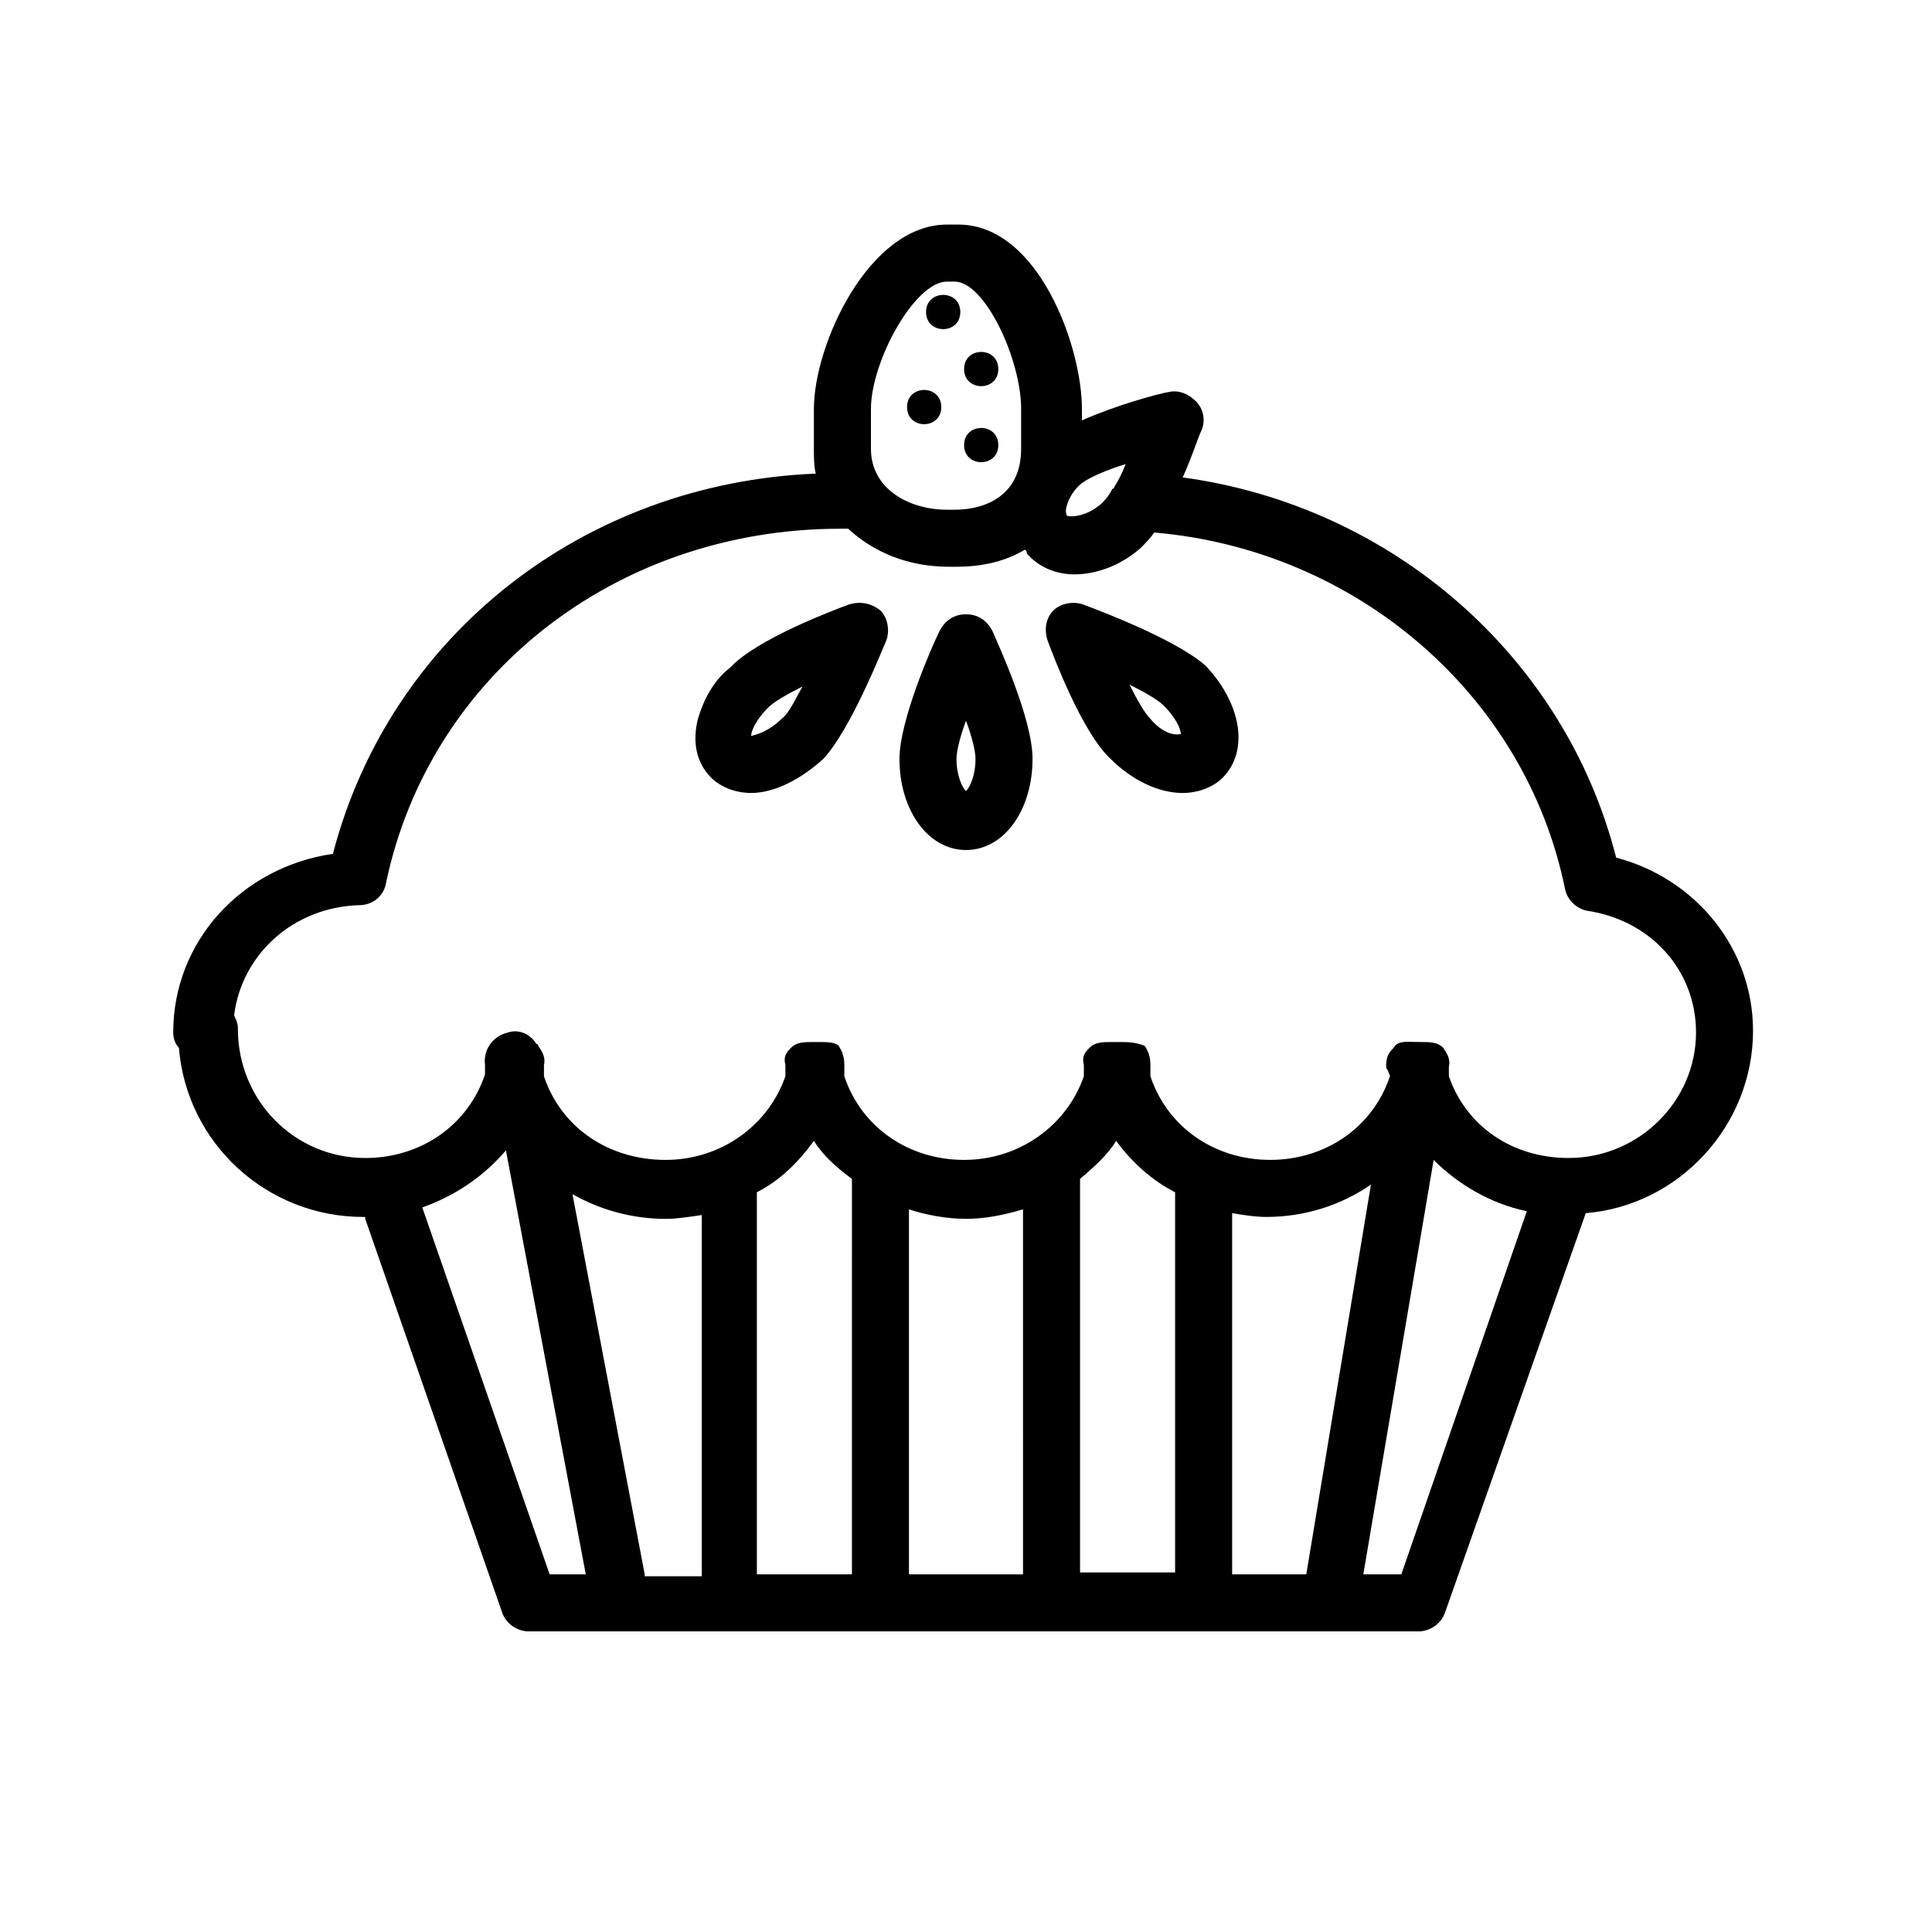 <?xml version="1.0" encoding="UTF-8"?>
<!-- The Best Svg Icon site in the world: iconSvg.co, Visit us! https://iconsvg.co -->
<svg fill="#000000" width="800px" height="800px" version="1.1" viewBox="144 144 512 512" xmlns="http://www.w3.org/2000/svg">
 <g>
  <path d="m400 306.79c-3.023 0-5.543 1.512-7.055 4.535-2.016 4.031-10.578 23.68-10.578 33.754 0 13.602 7.559 24.184 17.633 24.184 10.078 0 17.633-10.578 17.633-24.184 0-10.578-9.07-30.23-10.578-33.754-1.516-3.023-4.035-4.535-7.055-4.535zm0 46.855c-1.008-1.008-2.519-4.031-2.519-8.566 0-2.016 1.008-6.047 2.519-10.078 1.512 4.031 2.519 8.062 2.519 10.078-0.004 4.535-1.512 7.559-2.519 8.566z"/>
  <path d="m431.23 304.27c-2.519-1.008-6.047-0.504-8.062 1.512s-2.519 5.039-1.512 8.062c1.512 4.031 9.07 24.184 16.625 31.234 5.543 5.543 12.594 9.07 19.145 9.07 4.031 0 8.062-1.512 10.578-4.031 7.055-7.055 5.039-19.648-4.535-29.727-8.055-7.051-28.207-14.609-32.238-16.121zm17.633 30.23c-1.512-1.512-3.527-5.039-5.543-9.07 4.031 2.016 7.559 4.031 9.07 5.543 3.023 3.023 4.535 6.047 4.535 7.559-2.519 0.504-5.543-1.008-8.062-4.031z"/>
  <path d="m368.76 304.27c-4.031 1.512-24.184 9.07-31.234 16.625-4.535 3.527-7.055 8.566-8.566 13.605-1.512 6.047-0.504 11.586 3.527 15.617 2.519 2.519 6.551 4.031 10.578 4.031 6.047 0 13.098-3.527 19.145-9.07 7.055-7.559 15.113-27.711 16.625-31.234 1.008-2.519 0.504-6.047-1.512-8.062-2.516-2.016-5.539-2.519-8.562-1.512zm-17.633 30.23c-3.023 3.023-6.047 4.031-8.062 4.535 0-1.512 1.512-4.535 4.535-7.559 1.512-1.512 5.039-3.527 9.07-5.543-2.016 3.527-3.527 7.055-5.543 8.566z"/>
  <path d="m408.56 261.95c0 6.047-9.066 6.047-9.066 0 0-6.043 9.066-6.043 9.066 0"/>
  <path d="m408.56 241.8c0 6.047-9.066 6.047-9.066 0 0-6.043 9.066-6.043 9.066 0"/>
  <path d="m393.45 251.88c0 6.047-9.07 6.047-9.07 0s9.07-6.047 9.07 0"/>
  <path d="m398.49 226.69c0 6.047-9.07 6.047-9.07 0s9.07-6.047 9.07 0"/>
  <path d="m608.57 417.13c0-21.664-15.113-40.305-36.273-45.848-13.602-53.402-59.449-93.203-114.87-100.76 2.519-5.543 4.031-10.578 5.039-12.594 1.008-2.519 0.504-5.543-1.512-7.559-2.016-2.016-4.535-3.023-7.055-2.519-3.023 0.504-14.105 3.527-23.176 7.559v-3.023c0-16.625-11.586-48.871-32.746-48.871h-3.023c-20.656 0-35.266 31.738-35.266 48.871v10.578c0 2.016 0 4.535 0.504 6.551-61.465 2.519-112.85 42.824-127.97 100.76-24.184 3.527-42.32 23.176-42.32 47.359 0 1.512 0.504 3.023 1.512 4.031 2.016 25.191 23.176 44.84 48.871 44.84h0.504v0.504l36.273 104.29c1.008 3.023 4.031 5.039 7.055 5.039h235.79c3.023 0 6.047-2.016 7.055-5.039l37.277-105.8c24.684-2.016 44.332-23.172 44.332-48.363zm-166.25-150.14c-1.008 2.519-2.016 4.535-3.023 6.047 0 0 0 0.504-0.504 0.504-1.008 2.016-2.016 3.023-3.023 4.031-4.031 3.527-8.566 3.527-9.07 3.023 0 0-0.504-1.008 0-2.519 0.504-2.016 2.016-4.535 4.031-6.047s6.551-3.527 11.59-5.039zm-67.512-14.609c0-12.594 11.586-33.754 20.152-33.754h2.016c8.062 0 17.633 20.656 17.633 33.754v10.578c0 12.09-9.07 16.121-17.633 16.121l-2.016 0.004c-10.078 0-20.152-5.543-20.152-16.121zm-118.9 211.6c8.566-3.023 16.121-8.062 22.168-15.113l21.16 112.35h-9.574zm58.945 97.238-19.145-100.76c7.055 4.031 15.617 6.551 24.688 6.551 3.023 0 6.047-0.504 9.574-1.008v95.723h-15.117zm44.84-114.87c2.519 4.031 6.047 7.055 10.078 10.078l-0.004 104.79h-25.191v-100.76-0.504c6.047-3.023 11.086-8.062 15.117-13.605zm25.188 114.87v-96.734c4.535 1.512 10.078 2.519 15.113 2.519 5.039 0 10.078-1.008 15.113-2.519l0.004 96.734zm54.918-114.87c4.031 5.543 9.574 10.578 15.617 13.602v100.76h-25.191v-104.29c3.527-3.023 7.055-6.047 9.574-10.078zm30.73 114.87v-95.727c3.023 0.504 6.047 1.008 9.07 1.008 10.078 0 19.648-3.023 27.711-8.566l-17.133 103.29zm44.84 0h-10.078l18.641-109.83c6.551 6.551 15.113 11.586 24.688 13.602zm44.336-110.34c-15.113 0-27.207-8.566-31.738-21.664v-1.512-1.008c0.504-2.016-0.504-3.527-1.512-5.039-1.512-1.512-3.527-1.512-6.047-1.512h-1.008c-2.016 0-5.039-0.504-6.047 1.512-1.512 1.512-2.016 2.519-2.016 5.039 0 0.504 0.504 1.008 0.504 1.008 0 0.504 0.504 1.008 0.504 1.512-4.535 13.602-17.129 22.168-31.738 22.168s-27.207-8.566-31.738-22.168v-2.016-1.008c0-2.016-0.504-3.527-1.512-5.039-2.523-1.004-4.535-1.004-7.055-1.004h-1.512c-2.519 0-4.535 0-6.047 1.512-1.512 1.512-2.016 2.519-1.512 4.535v1.512 1.512c-4.535 13.098-17.129 22.168-31.738 22.168s-27.207-8.566-31.738-22.168v-2.016-1.008c0-2.016-0.504-3.527-1.512-5.039-1.012-1.008-3.027-1.008-5.543-1.008h-1.008c-2.519 0-4.535 0-6.047 1.512-1.512 1.512-2.016 2.519-1.512 4.535v1.512 1.512c-4.535 13.098-17.129 22.168-31.738 22.168-15.113 0-27.711-8.566-32.242-22.168v-2.016-1.008c0.504-2.016-0.504-3.527-1.512-5.039 0-0.504-0.504-0.504-0.504-0.504-1.512-2.519-4.535-4.031-7.559-3.023-4.031 1.008-6.551 4.535-6.047 8.566v1.008 1.512c-4.535 13.602-17.129 22.168-31.738 22.168-18.641 0-33.754-15.113-33.754-34.258 0-1.512-0.504-2.519-1.008-3.527 2.016-16.121 15.617-28.719 33.25-29.223 3.527 0 6.551-2.519 7.055-6.047 11.586-54.918 60.957-93.711 120.41-93.711h2.016c6.551 6.047 15.617 10.078 26.703 10.078h2.016c7.055 0 13.098-1.512 18.137-4.535 0.504 0.504 0.504 0.504 0.504 1.008 3.023 3.527 7.559 5.543 12.594 5.543 6.047 0 12.594-2.519 17.633-7.055 1.008-1.008 2.519-2.519 3.527-4.031 53.402 4.535 98.242 42.824 108.82 94.211 0.504 3.023 3.023 5.543 6.047 6.047 16.625 2.519 28.719 15.617 28.719 32.242-0.004 18.141-15.117 33.254-33.758 33.254z"/>
 </g>
</svg>